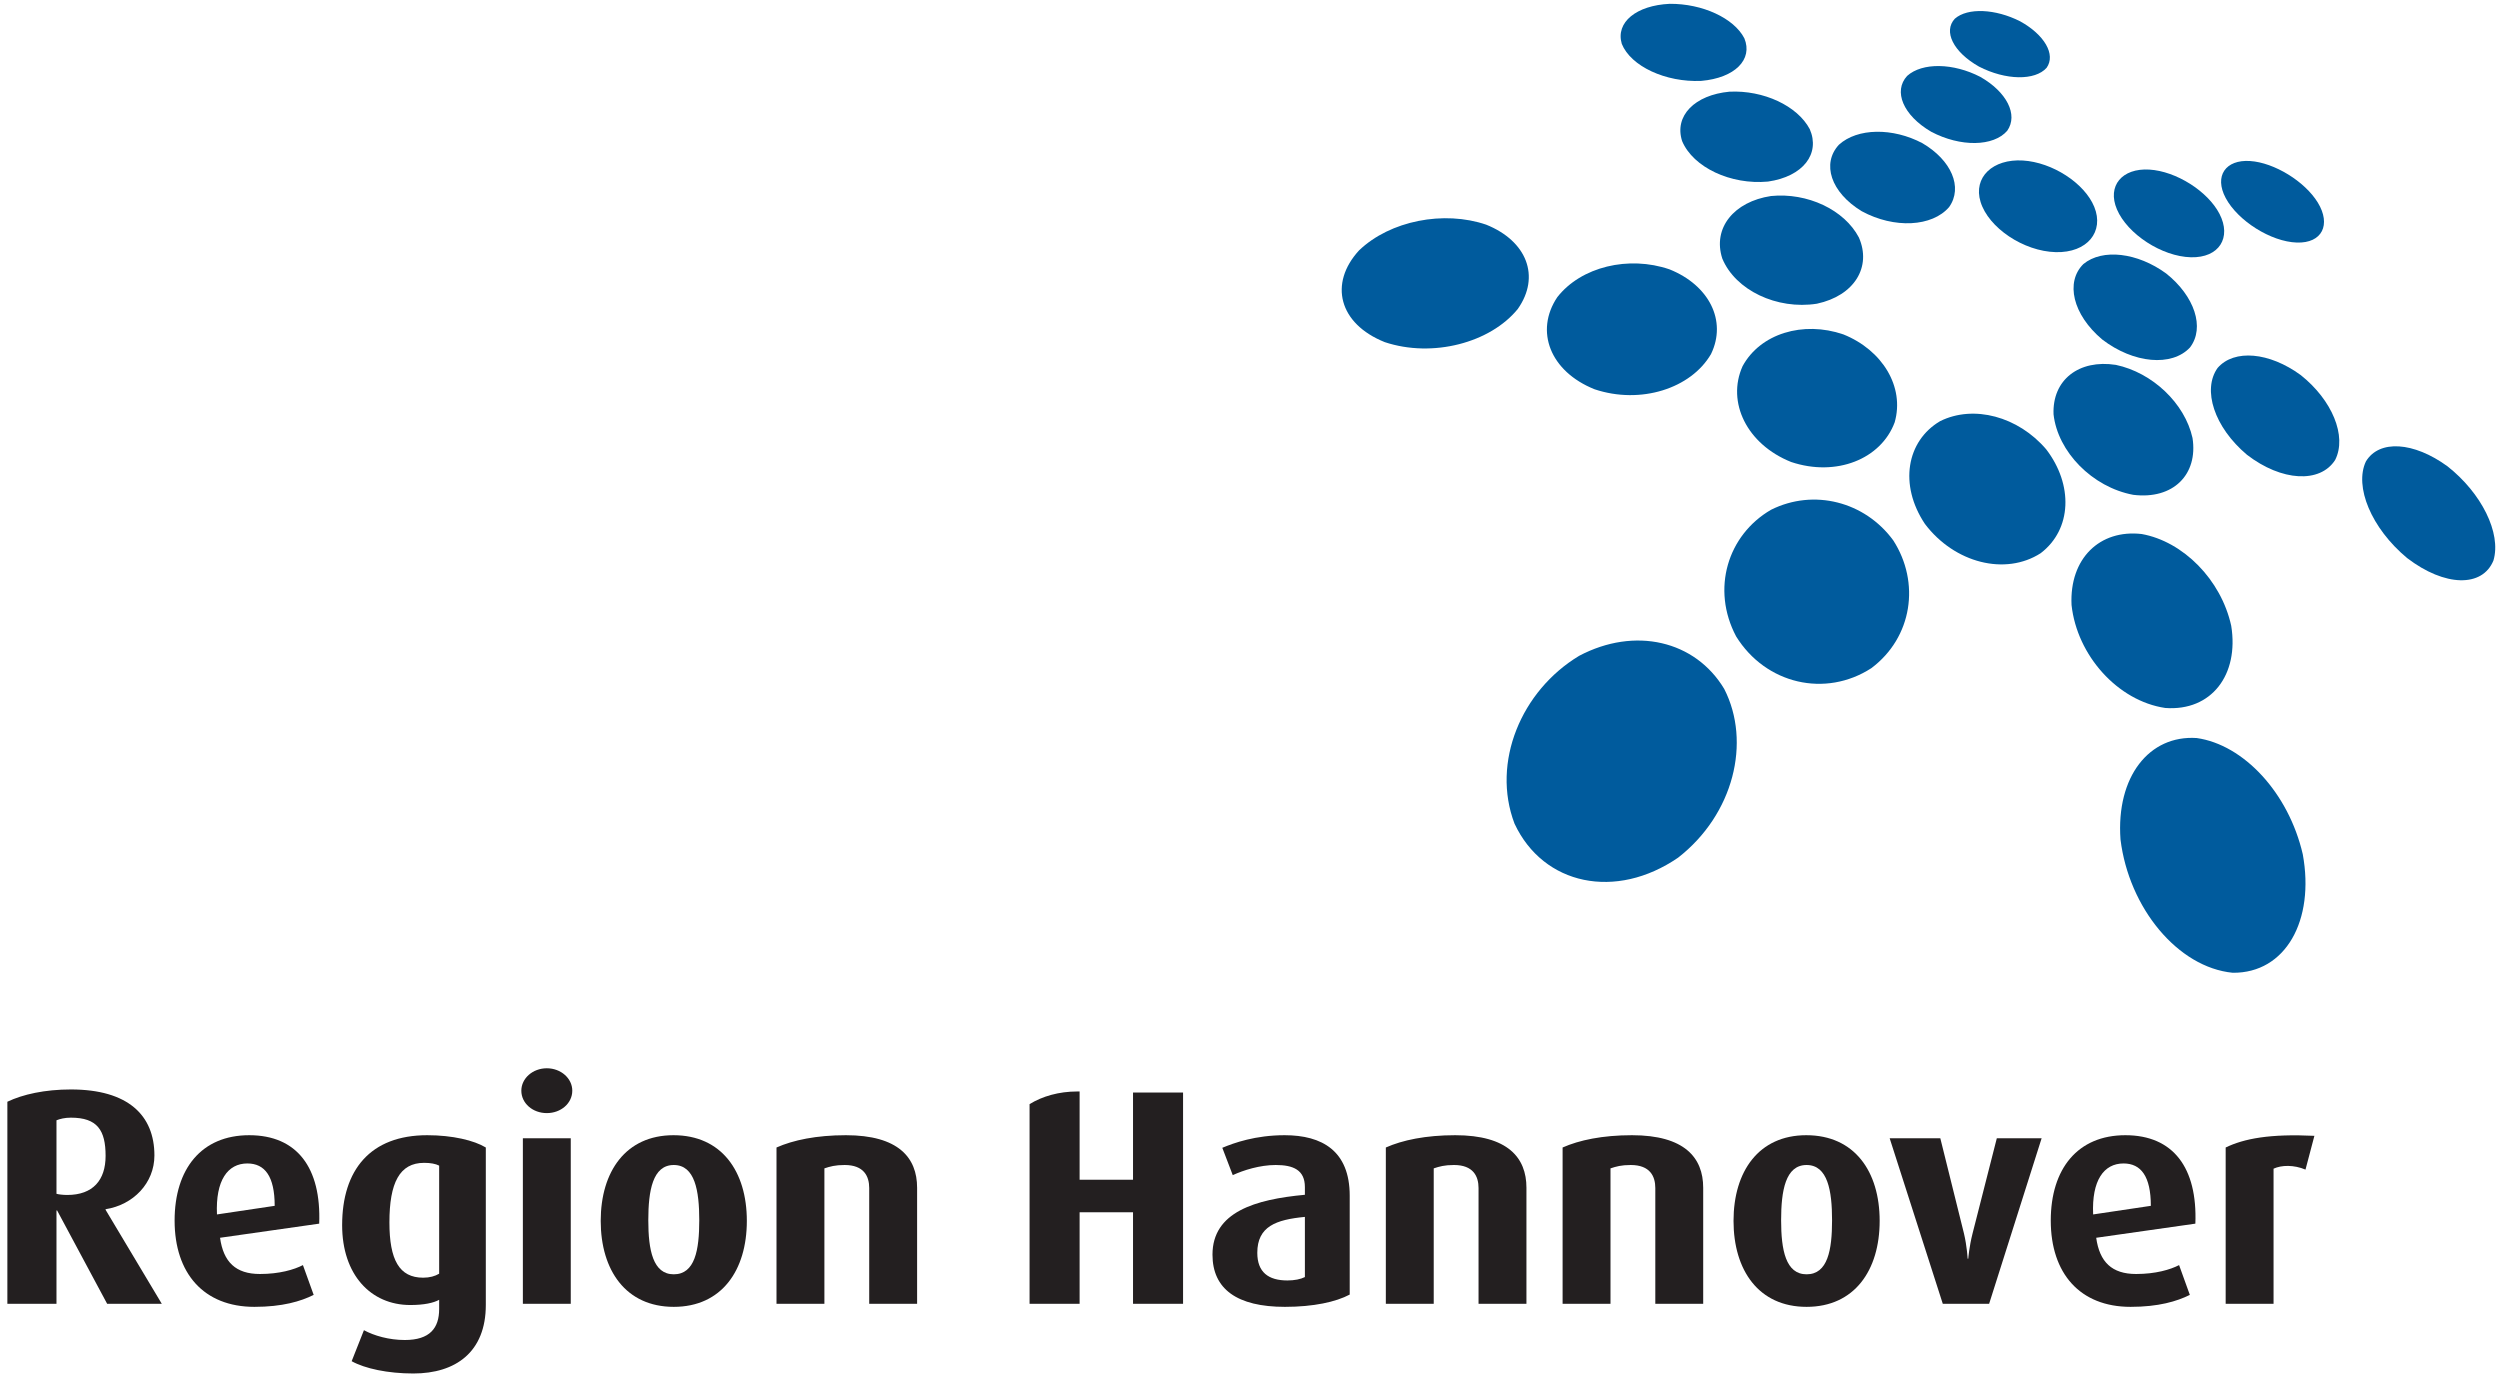 <?xml version="1.0" encoding="UTF-8" standalone="no"?>
<!DOCTYPE svg PUBLIC "-//W3C//DTD SVG 1.1//EN" "http://www.w3.org/Graphics/SVG/1.1/DTD/svg11.dtd">
<svg width="100%" height="100%" viewBox="0 0 1280 705" version="1.1" xmlns="http://www.w3.org/2000/svg" xmlns:xlink="http://www.w3.org/1999/xlink" xml:space="preserve" xmlns:serif="http://www.serif.com/" style="fill-rule:evenodd;clip-rule:evenodd;stroke-linejoin:round;stroke-miterlimit:2;">
    <g transform="matrix(4.167,0,0,4.167,0,0)">
        <path d="M12.975,142.022C12.975,144.997 11.429,146.825 8.261,146.825C7.733,146.825 7.167,146.754 6.94,146.682L6.94,137.649C7.393,137.471 7.959,137.327 8.713,137.327C11.957,137.327 12.975,138.868 12.975,142.022ZM19.878,160.196L12.975,148.651L12.975,148.576C16.37,148.048 18.973,145.369 18.973,141.974C18.973,137.031 15.729,133.862 8.713,133.862C5.507,133.862 2.791,134.466 0.905,135.371L0.905,160.196L6.94,160.196L6.94,148.728L7.016,148.728L13.164,160.196L19.878,160.196Z" style="fill:rgb(35,31,32);"/>
        <path d="M39.22,150.35C39.484,143.482 36.504,139.483 30.62,139.483C24.774,139.483 21.454,143.596 21.454,149.972C21.454,156.461 25.038,160.573 31.261,160.573C34.694,160.573 36.957,159.895 38.541,159.103L37.221,155.443C36.127,156.008 34.317,156.536 31.94,156.536C28.961,156.536 27.452,155.065 27.037,152.085L39.22,150.35ZM33.751,148.161L26.659,149.218C26.471,145.029 27.98,142.954 30.394,142.954C32.544,142.954 33.751,144.539 33.751,148.161Z" style="fill:rgb(35,31,32);"/>
        <path d="M59.692,160.348L59.692,140.993C58.259,140.125 55.618,139.483 52.488,139.483C45.509,139.483 42.039,143.747 42.039,150.538C42.039,156.613 45.548,160.348 50.413,160.348C52.111,160.348 53.28,160.084 53.959,159.706L53.959,160.837C53.959,163.177 52.827,164.647 49.734,164.647C47.81,164.647 45.962,164.12 44.717,163.44L43.209,167.251C44.831,168.157 47.66,168.761 50.79,168.761C55.996,168.761 59.692,166.119 59.692,160.348ZM53.959,156.499C53.468,156.801 52.789,156.99 51.997,156.99C49.055,156.99 47.848,154.802 47.848,150.198C47.848,145.331 49.093,142.879 52.111,142.879C52.903,142.879 53.506,142.992 53.959,143.219L53.959,156.499Z" style="fill:rgb(35,31,32);"/>
        <path d="M70.317,134.013C70.317,132.504 68.922,131.259 67.187,131.259C65.452,131.259 64.056,132.504 64.056,134.013C64.056,135.56 65.452,136.767 67.187,136.767C68.922,136.767 70.317,135.56 70.317,134.013ZM70.129,160.196L70.129,139.86L64.245,139.86L64.245,160.196L70.129,160.196Z" style="fill:rgb(35,31,32);"/>
        <path d="M91.765,150.01C91.765,143.936 88.672,139.483 82.75,139.483C76.903,139.483 73.81,143.936 73.81,150.01C73.81,156.084 76.903,160.573 82.788,160.573C88.672,160.573 91.765,156.084 91.765,150.01ZM85.919,149.935C85.919,153.594 85.39,156.574 82.788,156.574C80.223,156.574 79.657,153.594 79.657,149.935C79.657,146.312 80.185,143.144 82.788,143.144C85.39,143.144 85.919,146.312 85.919,149.935Z" style="fill:rgb(35,31,32);"/>
        <path d="M112.685,160.196L112.685,145.936C112.685,142.237 110.384,139.483 103.934,139.483C100.313,139.483 97.446,140.087 95.409,140.993L95.409,160.196L101.294,160.196L101.294,143.559C101.972,143.332 102.614,143.144 103.783,143.144C106.159,143.144 106.8,144.539 106.8,145.973L106.8,160.196L112.685,160.196Z" style="fill:rgb(35,31,32);fill-rule:nonzero;"/>
        <path d="M145.363,160.196L139.215,160.196L139.215,148.953L132.652,148.953L132.652,160.196L126.503,160.196L126.503,135.666C128.073,134.696 130.119,134.11 132.356,134.11C132.455,134.11 132.554,134.111 132.652,134.113L132.652,144.954L139.215,144.954L139.215,134.239L145.363,134.239L145.363,160.196Z" style="fill:rgb(35,31,32);fill-rule:nonzero;"/>
        <path d="M165.839,159.064L165.839,146.916C165.839,141.407 162.444,139.483 157.843,139.483C154.259,139.483 151.619,140.427 150.185,141.03L151.468,144.389C152.788,143.784 154.788,143.144 156.749,143.144C158.899,143.144 160.332,143.747 160.332,145.859L160.332,146.803C154.222,147.369 148.978,148.916 148.978,154.16C148.978,158.386 151.996,160.573 157.88,160.573C161.388,160.573 164.141,159.97 165.839,159.064ZM160.332,156.914C159.804,157.178 159.05,157.33 158.182,157.33C155.843,157.33 154.485,156.311 154.485,153.934C154.485,150.689 156.786,149.858 160.332,149.52L160.332,156.914Z" style="fill:rgb(35,31,32);"/>
        <path d="M187.554,160.196L187.554,145.936C187.554,142.237 185.253,139.483 178.802,139.483C175.181,139.483 172.314,140.087 170.278,140.993L170.278,160.196L176.162,160.196L176.162,143.559C176.841,143.332 177.481,143.144 178.651,143.144C181.028,143.144 181.669,144.539 181.669,145.973L181.669,160.196L187.554,160.196Z" style="fill:rgb(35,31,32);fill-rule:nonzero;"/>
        <path d="M209.272,160.196L209.272,145.936C209.272,142.237 206.971,139.483 200.521,139.483C196.9,139.483 194.034,140.087 191.997,140.993L191.997,160.196L197.882,160.196L197.882,143.559C198.559,143.332 199.201,143.144 200.37,143.144C202.747,143.144 203.388,144.539 203.388,145.973L203.388,160.196L209.272,160.196Z" style="fill:rgb(35,31,32);fill-rule:nonzero;"/>
        <path d="M230.954,150.01C230.954,143.936 227.86,139.483 221.938,139.483C216.093,139.483 212.999,143.936 212.999,150.01C212.999,156.084 216.093,160.573 221.976,160.573C227.86,160.573 230.954,156.084 230.954,150.01ZM225.106,149.935C225.106,153.594 224.579,156.574 221.976,156.574C219.411,156.574 218.846,153.594 218.846,149.935C218.846,146.312 219.374,143.144 221.976,143.144C224.579,143.144 225.106,146.312 225.106,149.935Z" style="fill:rgb(35,31,32);"/>
        <path d="M250.855,139.86L245.348,139.86L242.368,151.557C241.954,153.18 241.84,154.649 241.84,154.649L241.764,154.649C241.764,154.649 241.689,153.142 241.312,151.557L238.407,139.86L232.184,139.86L238.71,160.196L244.405,160.196L250.855,139.86Z" style="fill:rgb(35,31,32);fill-rule:nonzero;"/>
        <path d="M269.745,150.35C270.008,143.482 267.028,139.483 261.144,139.483C255.298,139.483 251.978,143.596 251.978,149.972C251.978,156.461 255.561,160.573 261.786,160.573C265.217,160.573 267.481,159.895 269.065,159.103L267.745,155.443C266.651,156.008 264.84,156.536 262.464,156.536C259.485,156.536 257.975,155.065 257.561,152.085L269.745,150.35ZM264.274,148.161L257.184,149.218C256.995,145.029 258.504,142.954 260.918,142.954C263.067,142.954 264.274,144.539 264.274,148.161Z" style="fill:rgb(35,31,32);"/>
        <path d="M284.37,139.559C278.9,139.295 275.731,139.898 273.468,140.993L273.468,160.196L279.352,160.196L279.352,143.596C280.333,143.144 281.842,143.105 283.276,143.709L284.37,139.559Z" style="fill:rgb(35,31,32);fill-rule:nonzero;"/>
        <path d="M166.986,30.768C170.803,27.104 177.419,25.833 182.605,27.604C187.584,29.601 189.312,33.947 186.494,37.959C183.118,42.122 176.022,43.998 170.142,42.037C164.498,39.776 163.258,34.827 166.986,30.768Z" style="fill:rgb(0,91,157);fill-rule:nonzero;"/>
        <path d="M191.341,36.52C194.27,32.76 200.125,31.379 205.133,33.095C209.985,35.04 212.215,39.406 210.236,43.496C207.773,47.74 201.581,49.723 195.928,47.831C190.446,45.637 188.559,40.671 191.341,36.52Z" style="fill:rgb(0,91,157);fill-rule:nonzero;"/>
        <path d="M214.11,44.995C216.287,40.979 221.553,39.396 226.488,41.085C231.311,43.019 234.042,47.554 232.799,51.893C231.128,56.402 225.639,58.622 220.079,56.766C214.633,54.587 212.13,49.416 214.11,44.995Z" style="fill:rgb(0,91,157);fill-rule:nonzero;"/>
        <path d="M186.086,101.194C183.238,93.681 186.905,84.871 194.033,80.58C200.877,76.965 208.297,78.705 211.86,84.655C215.19,91.177 213.022,100.06 206.19,105.38C198.566,110.615 189.641,108.802 186.086,101.194Z" style="fill:rgb(0,91,157);fill-rule:nonzero;"/>
        <path d="M213.323,78.203C210.238,72.391 212.26,65.74 217.609,62.635C222.846,60.021 229.126,61.619 232.623,66.393C235.959,71.568 234.984,78.311 229.929,82.1C224.287,85.752 216.956,84.062 213.323,78.203Z" style="fill:rgb(0,91,157);fill-rule:nonzero;"/>
        <path d="M236.516,64.376C233.311,59.576 234.25,54.182 238.385,51.746C242.507,49.701 247.977,51.173 251.418,55.21C254.748,59.556 254.59,65.037 250.736,67.973C246.412,70.758 240.158,69.196 236.516,64.376Z" style="fill:rgb(0,91,157);fill-rule:nonzero;"/>
        <path d="M274.332,119.524C267.58,118.858 261.573,111.55 260.545,103.136C259.998,95.405 264.088,90.292 269.916,90.683C275.69,91.507 281.198,97.423 282.943,104.966C284.428,113.091 280.841,119.589 274.332,119.524Z" style="fill:rgb(0,91,157);fill-rule:nonzero;"/>
        <path d="M266.049,86.989C260.198,86.125 255.199,80.518 254.531,74.336C254.259,68.618 258.001,65.022 263.15,65.615C268.25,66.531 272.912,71.232 274.151,76.895C275.125,82.909 271.725,87.407 266.049,86.989Z" style="fill:rgb(0,91,157);fill-rule:nonzero;"/>
        <path d="M262.111,60.799C257.068,59.856 252.829,55.498 252.32,50.912C252.147,46.648 255.461,44.134 259.973,44.832C264.449,45.774 268.448,49.536 269.395,53.814C270.095,58.3 267.025,61.409 262.111,60.799Z" style="fill:rgb(0,91,157);fill-rule:nonzero;"/>
        <path d="M306.372,68.865C305.02,72.189 300.407,72.119 295.772,68.575C291.344,64.895 289.252,59.771 290.698,56.7C292.328,53.995 296.563,54.268 300.721,57.294C304.893,60.576 307.366,65.499 306.372,68.865Z" style="fill:rgb(0,91,157);fill-rule:nonzero;"/>
        <path d="M286.919,56.52C285.075,59.403 280.35,59.163 276.084,55.877C272.046,52.477 270.578,47.877 272.477,45.209C274.518,42.866 278.837,43.264 282.698,46.09C286.535,49.14 288.407,53.582 286.919,56.52Z" style="fill:rgb(0,91,157);fill-rule:nonzero;"/>
        <path d="M269.082,42.697C266.86,45.079 262.153,44.674 258.291,41.706C254.667,38.647 253.752,34.657 255.986,32.444C258.33,30.512 262.63,31.027 266.16,33.604C269.633,36.371 270.954,40.249 269.082,42.697Z" style="fill:rgb(0,91,157);fill-rule:nonzero;"/>
        <path d="M284.787,24.888C286.443,27.594 285.332,29.903 282.211,29.803C279.018,29.699 274.954,27.124 273.465,24.318C272.036,21.624 273.454,19.583 276.477,19.785C279.439,19.982 283.194,22.285 284.787,24.888Z" style="fill:rgb(0,91,157);fill-rule:nonzero;"/>
        <path d="M272.71,26.278C274.219,29.193 272.674,31.697 269.196,31.611C265.631,31.522 261.407,28.765 260.111,25.733C258.872,22.832 260.745,20.636 264.093,20.837C267.369,21.033 271.263,23.482 272.71,26.278Z" style="fill:rgb(0,91,157);fill-rule:nonzero;"/>
        <path d="M257.323,25.418C258.568,28.468 256.462,31.08 252.594,30.981C248.627,30.881 244.326,27.983 243.352,24.808C242.421,21.773 244.861,19.499 248.556,19.722C252.167,19.939 256.131,22.498 257.323,25.418Z" style="fill:rgb(0,91,157);fill-rule:nonzero;"/>
        <path d="M248.22,2.621C251.195,4.266 252.627,6.696 251.467,8.331C250.047,9.927 246.444,9.877 243.156,8.181C239.994,6.392 238.746,3.848 240.19,2.298C241.766,0.918 245.183,1.079 248.22,2.621Z" style="fill:rgb(0,91,157);fill-rule:nonzero;"/>
        <path d="M243.314,9.443C246.551,11.28 248.012,14.097 246.627,16.069C244.945,18.015 240.895,18.093 237.287,16.188C233.831,14.172 232.603,11.201 234.33,9.327C236.19,7.655 240.005,7.731 243.314,9.443Z" style="fill:rgb(0,91,157);fill-rule:nonzero;"/>
        <path d="M236.209,17.596C239.758,19.679 241.214,23.007 239.49,25.44C237.419,27.864 232.759,28.128 228.757,25.955C224.944,23.641 223.801,20.097 225.95,17.782C228.223,15.715 232.57,15.668 236.209,17.596Z" style="fill:rgb(0,91,157);fill-rule:nonzero;"/>
        <path d="M205.157,0.47C209.173,0.44 213.05,2.224 214.33,4.71C215.4,7.303 213.188,9.578 209.027,9.94C204.648,10.131 200.383,8.144 199.269,5.391C198.479,2.731 201.075,0.66 205.157,0.47Z" style="fill:rgb(0,91,157);fill-rule:nonzero;"/>
        <path d="M212.495,11.266C216.678,11.06 220.843,12.996 222.366,15.869C223.681,18.887 221.558,21.688 217.235,22.31C212.657,22.738 208.042,20.562 206.684,17.341C205.676,14.226 208.246,11.665 212.495,11.266Z" style="fill:rgb(0,91,157);fill-rule:nonzero;"/>
        <path d="M217.6,24.086C222.07,23.635 226.62,25.776 228.404,29.185C229.981,32.789 227.864,36.326 223.243,37.317C218.321,38.088 213.229,35.651 211.62,31.771C210.398,28.018 213.054,24.775 217.6,24.086Z" style="fill:rgb(0,91,157);fill-rule:nonzero;"/>
    </g>
</svg>
